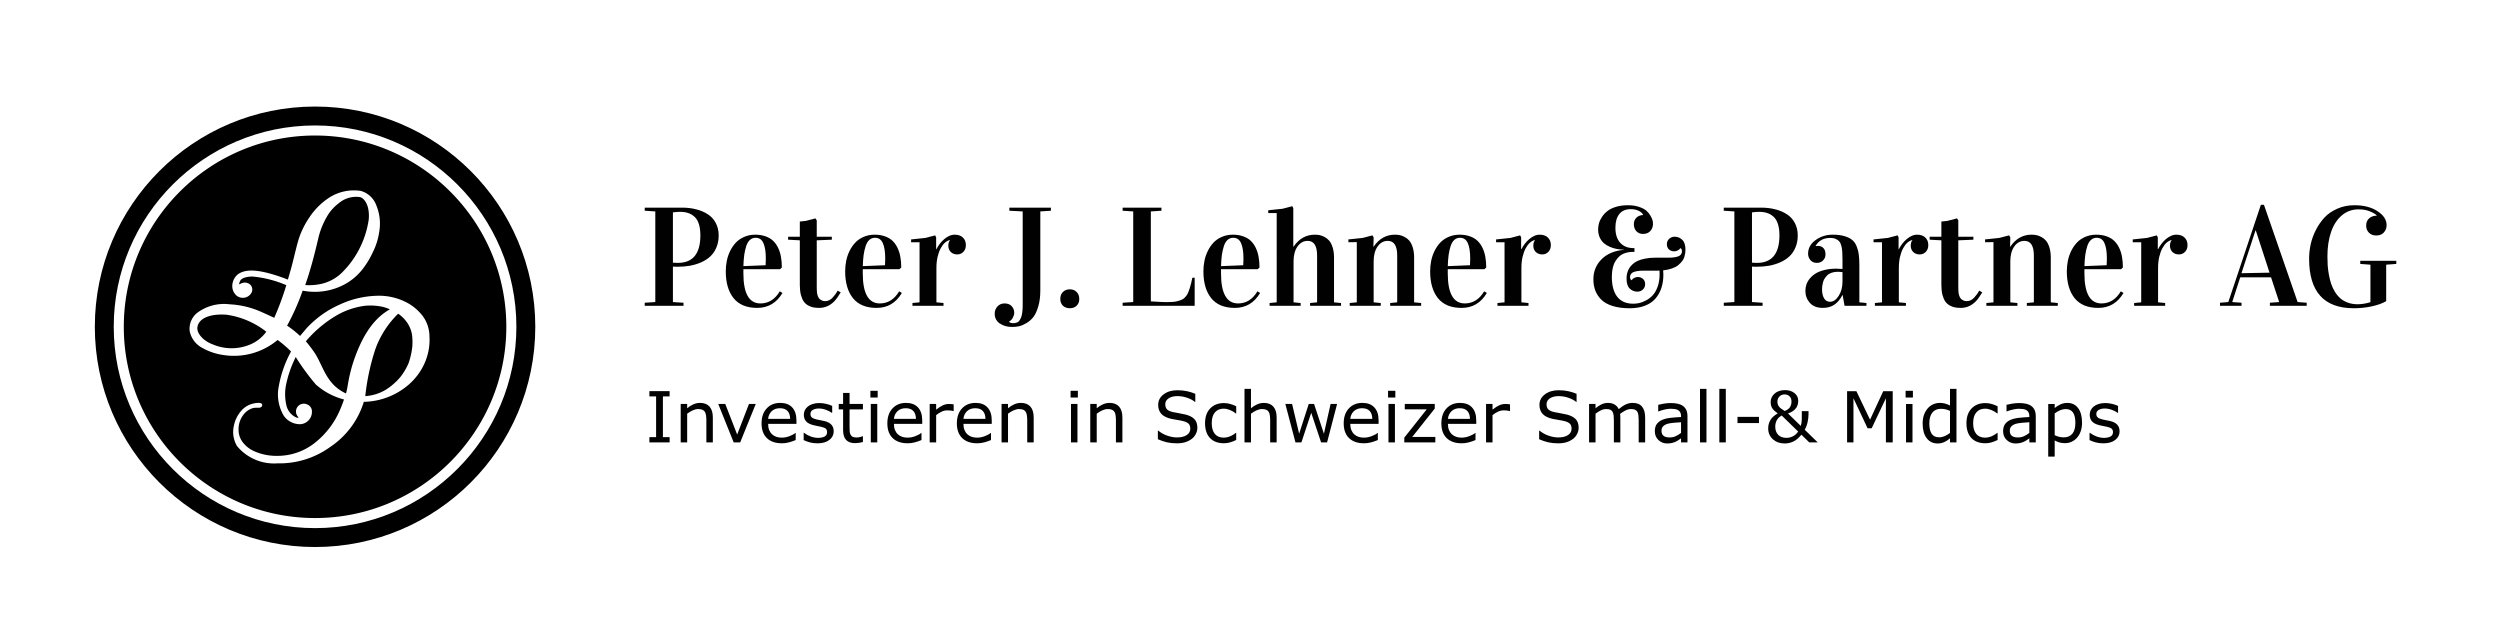 <?xml version="1.0" encoding="UTF-8" standalone="no"?> <svg xmlns:inkscape="http://www.inkscape.org/namespaces/inkscape" xmlns:sodipodi="http://sodipodi.sourceforge.net/DTD/sodipodi-0.dtd" xmlns="http://www.w3.org/2000/svg" xmlns:svg="http://www.w3.org/2000/svg" xmlns:rdf="http://www.w3.org/1999/02/22-rdf-syntax-ns#" xmlns:cc="http://creativecommons.org/ns#" xmlns:dc="http://purl.org/dc/elements/1.1/" id="Ebene_1" data-name="Ebene 1" viewBox="0 0 2235.137 575.812" version="1.1"><defs id="defs1"><style id="style1">.cls-1,.cls-2,.cls-3,.cls-4{isolation:isolate;fill:#010101;}.cls-1,.cls-2,.cls-3{font-size:126px;font-family:Vidaloka-Regular, Vidaloka ;}.cls-1{letter-spacing:-0.015em;}.cls-3{letter-spacing:-0.007em;}.cls-4{font-size:63px;font-family:Roboto-Regular, Roboto;}</style></defs><title id="title1">Lehner-und-Partner_Logo-black Claim righ - V1</title><path d="M 4.491,0 V -2.769 L 13.966,-3.384 V -84.41 l -9.475,-0.615 v -2.769 H 37.898 q 6.768,0 12.489,1.477 5.783,1.415 10.397,4.368 4.614,2.892 7.198,7.813 2.646,4.86 2.646,11.259 0,5.906 -2.03,10.644 -1.969,4.737 -5.353,7.937 -3.384,3.199 -8.183,5.353 -4.737,2.092 -10.09,3.076 -5.291,0.923 -11.259,0.923 -1.292,0 -3.999,-0.123 v 31.685 l 9.475,0.615 V 0 Z M 29.716,-38.575 q 2.153,0.185 4.368,0.185 20.18,0 20.18,-24.609 0,-5.968 -1.354,-10.151 -1.354,-4.245 -3.938,-6.521 -2.522,-2.338 -5.66,-3.322 -3.076,-1.046 -7.075,-1.046 -3.015,0 -6.521,0.492 z" id="text1" class="cls-1" style="font-size:126px;font-family:Vidaloka-Regular, Vidaloka;letter-spacing:-0.015em;isolation:isolate;fill:#010101" transform="translate(571.911 273.432)" aria-label="P"></path><path d="m 4.983,-30.885 q 0,-4.799 0.923,-9.352 0.923,-4.614 3.015,-8.859 2.092,-4.245 5.106,-7.444 3.015,-3.199 7.444,-5.106 4.491,-1.969 9.905,-1.969 5.106,0 9.167,1.477 4.061,1.415 6.768,3.999 2.707,2.584 4.491,6.337 1.784,3.691 2.522,8.06 0.8,4.307 0.8,9.475 l -1.661,1.538 H 20.733 v 3.753 q 0,26.824 15.258,26.824 10.828,0 17.288,-10.828 l 2.399,1.477 Q 47.742,1.846 33.1,1.846 q -14.15,0 -21.164,-8.736 -6.952,-8.736 -6.952,-23.994 z m 15.75,-4.614 19.872,-0.8 q 0.185,-3.138 0.185,-6.029 0,-8.921 -2.153,-13.72 -2.092,-4.799 -7.014,-4.799 -2.953,0 -5.106,1.969 -2.092,1.907 -3.261,5.537 -1.169,3.63 -1.784,7.937 -0.554,4.245 -0.738,9.905 z m 39.99,-23.625 v -2.646 h 10.459 v -13.597 l 5.291,-0.554 8.675,-2.276 1.169,1.784 v 14.643 h 13.474 v 2.646 l -13.474,0.554 v 43.312 q 0,3.753 0.861,6.275 0.923,2.461 2.338,3.384 1.477,0.923 2.338,1.169 0.923,0.246 1.907,0.246 1.907,0 3.63,-0.8 1.784,-0.861 3.199,-2.461 1.477,-1.6 2.399,-2.892 0.923,-1.354 2.092,-3.261 l 2.646,1.6 q -3.261,5.414 -5.66,7.875 -5.845,5.968 -13.474,5.968 -2.892,0 -5.168,-0.431 Q 81.211,1.046 78.812,-0.246 76.412,-1.538 74.812,-3.691 73.213,-5.906 72.167,-9.721 71.183,-13.597 71.183,-18.765 v -39.806 z m 51.003,28.239 q 0,-4.799 0.923,-9.352 0.923,-4.614 3.015,-8.859 2.092,-4.245 5.106,-7.444 3.015,-3.199 7.444,-5.106 4.491,-1.969 9.905,-1.969 5.106,0 9.167,1.477 4.061,1.415 6.768,3.999 2.707,2.584 4.491,6.337 1.784,3.691 2.522,8.06 0.8,4.307 0.8,9.475 l -1.661,1.538 h -32.73 v 3.753 q 0,26.824 15.258,26.824 10.828,0 17.288,-10.828 l 2.399,1.477 q -7.937,13.351 -22.579,13.351 -14.15,0 -21.164,-8.736 -6.952,-8.736 -6.952,-23.994 z m 15.75,-4.614 19.872,-0.8 q 0.185,-3.138 0.185,-6.029 0,-8.921 -2.153,-13.72 -2.092,-4.799 -7.014,-4.799 -2.953,0 -5.106,1.969 -2.092,1.907 -3.261,5.537 -1.169,3.63 -1.784,7.937 -0.554,4.245 -0.738,9.905 z m 43.189,-21.349 v -2.522 l 12.858,-1.354 8.675,-2.276 0.861,1.784 v 10.582 h 0.246 q 1.23,-2.461 3.015,-4.799 1.784,-2.338 3.876,-4.122 2.153,-1.846 4.553,-2.953 2.399,-1.107 4.86,-1.107 4.799,0 7.383,2.584 2.646,2.522 2.646,6.768 0,1.784 -0.554,3.322 -0.554,1.477 -1.6,2.584 -0.984,1.107 -2.461,1.784 -1.415,0.615 -3.138,0.615 -1.846,0 -3.322,-0.615 -1.477,-0.615 -2.522,-1.661 -0.984,-1.046 -1.538,-2.399 -0.554,-1.415 -0.554,-3.015 0,-3.261 1.354,-4.799 v -0.369 q -2.215,0.492 -4.368,2.338 -2.092,1.846 -3.814,5.045 -1.723,3.138 -2.769,7.629 -1.046,4.43 -1.046,10.028 v 30.639 l 6.337,0.615 V 0 h -27.747 v -2.522 l 6.337,-0.615 V -56.848 Z" id="text2" class="cls-2" style="font-size:126px;font-family:Vidaloka-Regular, Vidaloka;isolation:isolate;fill:#010101" transform="translate(643.899 273.432)" aria-label="eter"></path><path d="m -3.63,6.952 q 0,-3.691 2.461,-6.398 2.461,-2.707 6.337,-2.707 4.122,0 6.398,2.461 2.276,2.461 2.276,5.968 0,2.03 -1.292,4.368 -1.23,2.338 -3.384,3.445 l 0.185,0.246 q 0.8,1.169 3.63,1.169 0.984,0 1.661,-0.123 0.738,-0.123 1.846,-0.554 1.107,-0.431 1.846,-1.477 0.8,-1.046 1.538,-2.769 0.738,-1.661 1.107,-4.491 0.431,-2.83 0.431,-6.583 V -84.41 L 9.475,-85.025 v -2.769 H 46.635 v 2.769 l -9.475,0.615 v 70.813 q 0,8.244 -1.907,14.396 -1.846,6.214 -4.553,9.536 -2.707,3.322 -6.398,5.353 -3.63,2.092 -6.521,2.646 -2.83,0.554 -5.783,0.554 -6.583,0 -11.136,-3.138 Q -3.63,12.612 -3.63,6.952 Z" id="text3" class="cls-3" style="font-size:126px;font-family:Vidaloka-Regular, Vidaloka;letter-spacing:-0.007em;isolation:isolate;fill:#010101" transform="translate(892.94 273.432)" aria-label="J"></path><path d="m 5.783,-6.152 q 0,-3.876 2.338,-6.214 2.399,-2.399 6.152,-2.399 3.876,0 6.152,2.399 2.338,2.338 2.338,6.214 0,3.753 -2.338,6.029 -2.276,2.276 -6.152,2.276 -3.753,0 -6.152,-2.276 Q 5.783,-2.461 5.783,-6.152 Z M 61.523,0 v -2.769 l 9.475,-0.615 V -84.41 l -9.475,-0.615 v -2.769 h 34.699 v 2.769 l -9.475,0.615 v 80.411 q 10.028,0.677 13.72,0.677 3.384,0 5.906,-0.185 2.584,-0.185 4.676,-0.8 2.153,-0.615 3.568,-1.292 1.477,-0.677 2.769,-2.092 1.292,-1.477 2.092,-2.83 0.8,-1.415 2.092,-5.414 1.292,-4.061 2.276,-9.167 h 2.092 V 0 Z m 72.229,-30.885 q 0,-4.799 0.923,-9.352 0.923,-4.614 3.015,-8.859 2.092,-4.245 5.106,-7.444 3.015,-3.199 7.444,-5.106 4.491,-1.969 9.905,-1.969 5.106,0 9.167,1.477 4.061,1.415 6.768,3.999 2.707,2.584 4.491,6.337 1.784,3.691 2.522,8.06 0.8,4.307 0.8,9.475 l -1.661,1.538 h -32.73 v 3.753 q 0,26.824 15.258,26.824 10.828,0 17.288,-10.828 l 2.399,1.477 q -7.937,13.351 -22.579,13.351 -14.15,0 -21.164,-8.736 -6.952,-8.736 -6.952,-23.994 z m 15.75,-4.614 19.872,-0.8 q 0.185,-3.138 0.185,-6.029 0,-8.921 -2.153,-13.72 -2.092,-4.799 -7.014,-4.799 -2.953,0 -5.106,1.969 -2.092,1.907 -3.261,5.537 -1.169,3.63 -1.784,7.937 -0.554,4.245 -0.738,9.905 z m 42.205,-47.435 v -2.522 l 12.858,-1.354 8.675,-2.276 0.861,1.784 v 34.392 h 0.246 q 7.321,-10.705 18.949,-10.705 2.215,0 4.245,0.369 2.03,0.369 4.491,1.661 2.461,1.292 4.245,3.384 1.784,2.092 3.015,5.968 1.23,3.876 1.23,9.044 v 40.052 l 6.275,0.615 V 0 h -27.686 v -2.522 l 6.275,-0.615 V -44.974 q 0,-13.104 -8.429,-13.104 -5.537,0 -9.105,5.045 -3.507,5.045 -3.507,13.228 v 36.668 l 6.337,0.615 V 0 H 192.938 v -2.522 l 6.337,-0.615 V -82.934 Z m 71.613,23.563 12.858,-1.354 8.675,-2.276 1.107,1.784 -0.246,8.306 h 0.246 q 7.321,-10.705 18.949,-10.705 2.215,0 4.245,0.369 2.03,0.369 4.491,1.661 2.461,1.292 4.245,3.384 1.784,2.092 3.015,5.968 1.23,3.876 1.23,9.044 v 40.052 l 6.275,0.615 V 0 h -27.686 v -2.522 l 6.275,-0.615 V -44.974 q 0,-13.104 -8.429,-13.104 -5.537,0 -9.105,5.045 -3.507,5.045 -3.507,13.228 v 36.668 l 6.337,0.615 V 0 h -27.747 v -2.522 l 6.337,-0.615 V -56.971 l -7.444,0.123 z m 73.151,28.485 q 0,-4.799 0.923,-9.352 0.923,-4.614 3.015,-8.859 2.092,-4.245 5.106,-7.444 3.015,-3.199 7.444,-5.106 4.491,-1.969 9.905,-1.969 5.106,0 9.167,1.477 4.061,1.415 6.768,3.999 2.707,2.584 4.491,6.337 1.784,3.691 2.522,8.06 0.8,4.307 0.8,9.475 l -1.661,1.538 h -32.73 v 3.753 q 0,26.824 15.258,26.824 10.828,0 17.288,-10.828 l 2.399,1.477 q -7.937,13.351 -22.579,13.351 -14.15,0 -21.164,-8.736 -6.952,-8.736 -6.952,-23.994 z m 15.75,-4.614 19.872,-0.8 q 0.185,-3.138 0.185,-6.029 0,-8.921 -2.153,-13.72 -2.092,-4.799 -7.014,-4.799 -2.953,0 -5.106,1.969 -2.092,1.907 -3.261,5.537 -1.169,3.63 -1.784,7.937 -0.554,4.245 -0.738,9.905 z m 43.189,-21.349 v -2.522 l 12.858,-1.354 8.675,-2.276 0.861,1.784 v 10.582 h 0.246 q 1.23,-2.461 3.015,-4.799 1.784,-2.338 3.876,-4.122 2.153,-1.846 4.553,-2.953 2.399,-1.107 4.86,-1.107 4.799,0 7.383,2.584 2.646,2.522 2.646,6.768 0,1.784 -0.554,3.322 -0.554,1.477 -1.6,2.584 -0.984,1.107 -2.461,1.784 -1.415,0.615 -3.138,0.615 -1.846,0 -3.322,-0.615 -1.477,-0.615 -2.522,-1.661 -0.984,-1.046 -1.538,-2.399 -0.554,-1.415 -0.554,-3.015 0,-3.261 1.354,-4.799 v -0.369 q -2.215,0.492 -4.368,2.338 -2.092,1.846 -3.814,5.045 -1.723,3.138 -2.769,7.629 -1.046,4.43 -1.046,10.028 v 30.639 l 6.337,0.615 V 0 H 396.642 v -2.522 l 6.337,-0.615 V -56.848 Z m 86.994,33.038 q 0,-10.459 7.26,-17.78 7.321,-7.383 20.18,-8.49 v -0.123 q -3.322,-0.062 -6.398,-0.615 -3.015,-0.554 -6.152,-1.846 -3.138,-1.354 -5.476,-3.322 -2.276,-1.969 -3.753,-5.168 -1.415,-3.199 -1.415,-7.26 0,-2.769 0.8,-5.537 0.8,-2.83 2.769,-5.722 1.969,-2.953 4.86,-5.168 2.953,-2.276 7.629,-3.691 4.737,-1.415 10.582,-1.415 5.66,0 9.967,1.477 4.368,1.477 6.645,3.507 2.276,2.03 3.63,4.553 1.415,2.461 1.784,3.999 0.369,1.538 0.369,3.199 0,3.63 -2.338,6.275 -2.338,2.646 -6.645,2.646 -3.507,0 -5.845,-2.399 -2.276,-2.461 -2.276,-6.398 0,-3.384 2.215,-5.66 2.215,-2.276 6.091,-2.461 l -0.061,-0.246 q -1.169,-2.276 -4.184,-3.63 -2.953,-1.354 -6.706,-1.354 -6.952,0 -10.397,4.43 -3.445,4.368 -3.445,12.12 0,8.798 4.307,13.535 4.307,4.737 11.874,4.737 h 0.861 v 3.384 h -1.107 q -3.999,0 -7.198,1.046 -3.138,1.046 -5.168,2.892 -1.969,1.846 -3.384,4.061 -1.415,2.153 -2.153,4.799 -0.677,2.646 -0.984,4.922 -0.246,2.215 -0.246,4.614 0,11.628 4.86,17.842 4.86,6.152 14.273,6.152 2.522,0 5.291,-0.554 2.769,-0.615 6.152,-2.399 3.384,-1.784 5.968,-4.553 2.584,-2.769 4.368,-7.629 1.784,-4.86 1.784,-11.074 L 541.529,-31.5 l -2.522,0.062 h -12.366 q -3.076,0 -5.291,0.431 -2.215,0.431 -3.384,0.984 -1.169,0.554 -1.846,1.477 -0.615,0.861 -0.8,1.477 -0.123,0.615 -0.123,1.415 0,1.969 1.292,2.707 h 0.185 q 0.8,-1.354 2.399,-2.092 1.6,-0.738 2.953,-0.738 2.769,0 4.676,1.661 1.969,1.661 1.969,4.737 0,2.953 -2.092,4.86 -2.03,1.846 -4.86,1.846 -3.876,0 -6.768,-2.707 -2.892,-2.769 -2.892,-8.921 0,-1.292 0.123,-2.522 0.123,-1.23 0.677,-3.199 0.615,-2.03 1.6,-3.63 0.984,-1.661 2.892,-3.445 1.969,-1.846 4.553,-3.076 2.646,-1.23 6.706,-2.03 4.122,-0.861 9.167,-0.861 h 12.366 q 3.076,0 5.291,-0.431 2.215,-0.431 3.384,-0.984 1.169,-0.554 1.784,-1.415 0.677,-0.923 0.8,-1.538 0.185,-0.615 0.185,-1.415 0,-1.969 -1.292,-2.707 h -0.185 q -0.8,1.354 -2.399,2.092 -1.6,0.738 -2.953,0.738 -2.769,0 -4.737,-1.661 -1.907,-1.661 -1.907,-4.737 0,-2.953 2.03,-4.799 2.092,-1.907 4.922,-1.907 3.876,0 6.768,2.769 2.892,2.707 2.892,8.859 0,1.415 -0.185,2.769 -0.185,1.292 -0.738,3.445 -0.554,2.092 -1.969,3.938 -1.354,1.784 -3.445,3.568 -2.03,1.723 -5.599,3.015 -3.507,1.23 -7.998,1.723 0.185,2.03 0.185,3.876 0,6.521 -1.784,11.874 -1.723,5.353 -5.291,9.475 -3.507,4.122 -9.413,6.398 -5.906,2.276 -13.658,2.276 -8.859,0 -15.381,-2.092 -6.46,-2.03 -10.09,-5.722 -3.63,-3.691 -5.291,-8.183 -1.661,-4.491 -1.661,-9.967 z" id="text4" class="cls-2" style="font-size:126px;font-family:Vidaloka-Regular, Vidaloka;isolation:isolate;fill:#010101" transform="translate(942.165 273.432)" aria-label=". Lehner &amp;"></path><path d="M 4.491,0 V -2.769 L 13.966,-3.384 V -84.41 l -9.475,-0.615 v -2.769 H 37.898 q 6.768,0 12.489,1.477 5.783,1.415 10.397,4.368 4.614,2.892 7.198,7.813 2.646,4.86 2.646,11.259 0,5.906 -2.03,10.644 -1.969,4.737 -5.353,7.937 -3.384,3.199 -8.183,5.353 -4.737,2.092 -10.09,3.076 -5.291,0.923 -11.259,0.923 -1.292,0 -3.999,-0.123 v 31.685 l 9.475,0.615 V 0 Z M 29.716,-38.575 q 2.153,0.185 4.368,0.185 20.18,0 20.18,-24.609 0,-5.968 -1.354,-10.151 -1.354,-4.245 -3.938,-6.521 -2.522,-2.338 -5.66,-3.322 -3.076,-1.046 -7.075,-1.046 -3.015,0 -6.521,0.492 z" id="text5" class="cls-3" style="font-size:126px;font-family:Vidaloka-Regular, Vidaloka;letter-spacing:-0.007em;isolation:isolate;fill:#010101" transform="translate(1536.657 273.432)" aria-label="P"></path><path d="m 4.43,-13.351 q 0,-3.015 0.923,-5.783 0.984,-2.83 3.138,-5.414 2.153,-2.584 5.291,-4.491 3.138,-1.907 7.752,-3.015 4.676,-1.169 10.336,-1.169 3.015,0 5.722,0.246 v -8.49 q 0,-4.061 -0.185,-6.583 -0.123,-2.522 -0.738,-5.168 -0.615,-2.707 -1.784,-4.122 -1.107,-1.477 -3.199,-2.399 -2.03,-0.984 -4.983,-0.984 -8.982,0 -13.104,7.075 v 0.246 q 1.046,-0.185 1.907,-0.185 3.199,0 5.045,1.969 1.846,1.969 1.846,5.66 0,3.199 -2.215,5.414 -2.215,2.153 -5.537,2.153 -3.63,0 -5.722,-2.461 -2.092,-2.461 -2.092,-5.783 0,-7.26 6.645,-12.12 6.706,-4.86 15.381,-4.86 6.152,0 10.459,1.292 4.368,1.292 6.952,3.445 2.584,2.092 3.999,5.783 1.477,3.63 1.907,7.444 0.492,3.814 0.492,9.352 v 33.161 l 6.337,0.615 V 0 H 39.437 L 37.714,-9.721 H 37.591 q -3.015,5.845 -7.321,8.736 -4.245,2.83 -10.336,2.83 -7.506,0 -11.505,-4.491 Q 4.43,-7.137 4.43,-13.351 Z m 14.889,-1.292 q 0,4.922 1.846,7.998 1.846,3.015 5.414,3.015 4.184,0 7.567,-5.229 3.445,-5.229 3.445,-12.797 v -8.49 q -2.461,-0.308 -3.999,-0.308 -3.199,0 -5.722,0.861 -2.461,0.861 -3.938,2.338 -1.477,1.477 -2.461,3.138 -0.984,1.6 -1.415,3.568 -0.431,1.969 -0.615,3.261 -0.123,1.292 -0.123,2.646 z m 46.02,-42.205 v -2.522 L 78.196,-60.724 86.871,-63 l 0.861,1.784 v 10.582 h 0.246 q 1.23,-2.461 3.015,-4.799 1.784,-2.338 3.876,-4.122 2.153,-1.846 4.553,-2.953 2.399,-1.107 4.86,-1.107 4.799,0 7.383,2.584 2.646,2.522 2.646,6.768 0,1.784 -0.554,3.322 -0.554,1.477 -1.6,2.584 -0.984,1.107 -2.461,1.784 -1.415,0.615 -3.138,0.615 -1.846,0 -3.322,-0.615 -1.477,-0.615 -2.522,-1.661 -0.984,-1.046 -1.538,-2.399 -0.554,-1.415 -0.554,-3.015 0,-3.261 1.354,-4.799 v -0.369 q -2.215,0.492 -4.368,2.338 -2.092,1.846 -3.814,5.045 -1.723,3.138 -2.769,7.629 -1.046,4.43 -1.046,10.028 v 30.639 l 6.337,0.615 V 0 H 66.568 v -2.522 l 6.337,-0.615 V -56.848 Z m 50.203,-2.276 v -2.646 H 126 v -13.597 l 5.291,-0.554 8.675,-2.276 1.169,1.784 v 14.643 h 13.474 v 2.646 l -13.474,0.554 v 43.312 q 0,3.753 0.861,6.275 0.923,2.461 2.338,3.384 1.477,0.923 2.338,1.169 0.923,0.246 1.907,0.246 1.907,0 3.63,-0.8 1.784,-0.861 3.199,-2.461 1.477,-1.6 2.399,-2.892 0.923,-1.354 2.092,-3.261 l 2.646,1.6 q -3.261,5.414 -5.66,7.875 -5.845,5.968 -13.474,5.968 -2.892,0 -5.168,-0.431 -2.215,-0.369 -4.614,-1.661 -2.399,-1.292 -3.999,-3.445 -1.6,-2.215 -2.646,-6.029 Q 126,-13.597 126,-18.765 v -39.806 z m 49.465,-0.246 12.858,-1.354 8.675,-2.276 1.107,1.784 -0.246,8.306 h 0.246 q 7.321,-10.705 18.949,-10.705 2.215,0 4.245,0.369 2.03,0.369 4.491,1.661 2.461,1.292 4.245,3.384 1.784,2.092 3.015,5.968 1.23,3.876 1.23,9.044 v 40.052 l 6.275,0.615 V 0 h -27.686 v -2.522 l 6.275,-0.615 V -44.974 q 0,-13.104 -8.429,-13.104 -5.537,0 -9.105,5.045 -3.507,5.045 -3.507,13.228 v 36.668 l 6.337,0.615 V 0 h -27.747 v -2.522 l 6.337,-0.615 V -56.971 l -7.444,0.123 z m 73.151,28.485 q 0,-4.799 0.923,-9.352 0.923,-4.614 3.015,-8.859 2.092,-4.245 5.106,-7.444 3.015,-3.199 7.444,-5.106 4.491,-1.969 9.905,-1.969 5.106,0 9.167,1.477 4.061,1.415 6.768,3.999 2.707,2.584 4.491,6.337 1.784,3.691 2.522,8.06 0.8,4.307 0.8,9.475 l -1.661,1.538 h -32.73 v 3.753 q 0,26.824 15.258,26.824 10.828,0 17.288,-10.828 l 2.399,1.477 q -7.937,13.351 -22.579,13.351 -14.15,0 -21.164,-8.736 -6.952,-8.736 -6.952,-23.994 z m 15.75,-4.614 19.872,-0.8 q 0.185,-3.138 0.185,-6.029 0,-8.921 -2.153,-13.72 -2.092,-4.799 -7.014,-4.799 -2.953,0 -5.106,1.969 -2.092,1.907 -3.261,5.537 -1.169,3.63 -1.784,7.937 -0.554,4.245 -0.738,9.905 z m 43.189,-21.349 v -2.522 l 12.858,-1.354 8.675,-2.276 0.861,1.784 v 10.582 h 0.246 q 1.23,-2.461 3.015,-4.799 1.784,-2.338 3.876,-4.122 2.153,-1.846 4.553,-2.953 2.399,-1.107 4.86,-1.107 4.799,0 7.383,2.584 2.646,2.522 2.646,6.768 0,1.784 -0.554,3.322 -0.554,1.477 -1.6,2.584 -0.984,1.107 -2.461,1.784 -1.415,0.615 -3.138,0.615 -1.846,0 -3.322,-0.615 -1.477,-0.615 -2.522,-1.661 -0.984,-1.046 -1.538,-2.399 -0.554,-1.415 -0.554,-3.015 0,-3.261 1.354,-4.799 v -0.369 q -2.215,0.492 -4.368,2.338 -2.092,1.846 -3.814,5.045 -1.723,3.138 -2.769,7.629 -1.046,4.43 -1.046,10.028 v 30.639 l 6.337,0.615 V 0 h -27.747 v -2.522 l 6.337,-0.615 V -56.848 Z" id="text6" class="cls-2" style="font-size:126px;font-family:Vidaloka-Regular, Vidaloka;isolation:isolate;fill:#010101" transform="translate(1609.692 273.432)" aria-label="artner"></path><path d="M -0.369,0 V -2.769 L 7.075,-3.384 36.176,-90.316 h 2.769 l 30.085,86.933 8.121,0.615 V 0 H 44.235 V -2.769 L 52.541,-3.384 45.281,-25.471 h -27.562 l -7.137,22.087 8.306,0.615 V 0 Z M 18.826,-29.162 43.928,-29.654 31.623,-67.43 h -0.246 z" id="text7" class="cls-1" style="font-size:126px;font-family:Vidaloka-Regular, Vidaloka;letter-spacing:-0.015em;isolation:isolate;fill:#010101" transform="translate(1985.164 273.432)" aria-label="A"></path><path d="m 6.029,-42.082 q 0,-6.46 1.415,-12.981 1.477,-6.583 4.676,-12.858 3.261,-6.337 7.813,-11.197 4.614,-4.86 11.505,-7.813 6.891,-3.015 15.135,-3.015 12.428,0 20.549,5.291 8.183,5.291 8.183,12.489 0,3.876 -2.461,6.583 -2.461,2.707 -6.768,2.707 -3.999,0 -6.521,-2.461 -2.522,-2.522 -2.522,-6.337 0,-4.184 2.646,-6.521 2.646,-2.399 6.768,-2.399 v -0.246 q -1.354,-1.6 -5.783,-3.507 -4.368,-1.907 -10.397,-1.907 -8.675,0 -15.012,5.414 -6.337,5.353 -9.598,14.827 -3.261,9.475 -3.261,21.902 0,4.245 0.246,8.183 0.308,3.938 1.107,8.306 0.8,4.368 2.03,8.06 1.292,3.691 3.384,7.137 2.092,3.384 4.86,5.783 2.769,2.399 6.706,3.814 3.938,1.415 8.675,1.415 5.353,0 11.443,-1.846 V -36.791 l -9.105,-0.677 v -2.769 h 32.238 v 2.769 l -9.044,0.677 v 32.607 q -5.168,3.015 -12.981,4.676 -7.813,1.661 -15.935,1.661 -39.99,0 -39.99,-44.235 z" id="text8" class="cls-2" style="font-size:126px;font-family:Vidaloka-Regular, Vidaloka;isolation:isolate;fill:#010101" transform="translate(2058.446 273.432)" aria-label="G"></path><path d="M 22.302,0 H 4.214 V -4.676 H 10.213 V -41.128 H 4.214 v -4.676 H 22.302 v 4.676 h -5.999 v 36.453 h 5.999 z m 38.637,0 h -5.783 v -19.564 q 0,-2.369 -0.277,-4.43 -0.277,-2.092 -1.015,-3.261 -0.769,-1.292 -2.215,-1.907 -1.446,-0.646 -3.753,-0.646 -2.369,0 -4.953,1.169 -2.584,1.169 -4.953,2.984 V 0 H 32.208 v -34.361 h 5.783 v 3.814 q 2.707,-2.246 5.599,-3.507 2.892,-1.261 5.937,-1.261 5.568,0 8.49,3.353 2.922,3.353 2.922,9.659 z" id="text9" class="cls-4" style="font-size:63px;font-family:Roboto-Regular, Roboto;isolation:isolate;fill:#010101" transform="translate(576.376 395.523)" aria-label="In"></path><path d="m 675.679,361.162 -13.904,34.361 h -5.814 l -13.812,-34.361 h 6.275 l 10.644,27.347 10.551,-27.347 z" id="text10" class="cls-4" style="font-size:63px;font-family:Roboto-Regular, Roboto;isolation:isolate;fill:#010101" aria-label="v"></path><path d="m 712.066,378.943 h -25.317 q 0,3.168 0.954,5.537 0.954,2.338 2.615,3.845 1.6,1.477 3.784,2.215 2.215,0.738 4.86,0.738 3.507,0 7.044,-1.384 3.568,-1.415 5.076,-2.769 h 0.308 v 6.306 q -2.922,1.23 -5.968,2.061 -3.045,0.831 -6.398,0.831 -8.552,0 -13.351,-4.614 -4.799,-4.645 -4.799,-13.166 0,-8.429 4.583,-13.381 4.614,-4.953 12.12,-4.953 6.952,0 10.705,4.061 3.784,4.061 3.784,11.536 z m -5.629,-4.43 q -0.031,-4.553 -2.307,-7.044 -2.246,-2.492 -6.86,-2.492 -4.645,0 -7.414,2.738 -2.738,2.738 -3.107,6.798 z m 38.944,11.105 q 0,4.707 -3.907,7.721 -3.876,3.015 -10.613,3.015 -3.814,0 -7.014,-0.892 -3.168,-0.923 -5.322,-2 v -6.491 h 0.308 q 2.738,2.061 6.091,3.292 3.353,1.2 6.429,1.2 3.814,0 5.968,-1.23 2.153,-1.23 2.153,-3.876 0,-2.03 -1.169,-3.076 -1.169,-1.046 -4.491,-1.784 -1.23,-0.277 -3.23,-0.646 -1.969,-0.369 -3.599,-0.8 -4.522,-1.2 -6.429,-3.507 -1.876,-2.338 -1.876,-5.722 0,-2.123 0.861,-3.999 0.892,-1.876 2.676,-3.353 1.723,-1.446 4.368,-2.276 2.676,-0.861 5.968,-0.861 3.076,0 6.214,0.769 3.168,0.738 5.26,1.815 v 6.183 h -0.308 q -2.215,-1.63 -5.383,-2.738 -3.168,-1.138 -6.214,-1.138 -3.168,0 -5.353,1.23 -2.184,1.2 -2.184,3.599 0,2.123 1.323,3.199 1.292,1.077 4.184,1.753 1.6,0.369 3.568,0.738 2,0.369 3.322,0.677 4.03,0.923 6.214,3.168 2.184,2.276 2.184,6.029 z m 26.117,9.598 q -1.63,0.431 -3.568,0.708 -1.907,0.277 -3.415,0.277 -5.26,0 -7.998,-2.83 -2.738,-2.83 -2.738,-9.075 v -18.272 h -3.907 v -4.86 h 3.907 v -9.875 h 5.783 v 9.875 h 11.936 v 4.86 h -11.936 v 15.658 q 0,2.707 0.123,4.245 0.123,1.507 0.861,2.83 0.677,1.23 1.846,1.815 1.2,0.554 3.63,0.554 1.415,0 2.953,-0.4 1.538,-0.431 2.215,-0.708 h 0.308 z m 13.197,-39.806 h -6.521 v -5.999 h 6.521 z m -0.369,40.113 h -5.783 v -34.361 h 5.783 z m 40.206,-16.581 h -25.317 q 0,3.168 0.954,5.537 0.954,2.338 2.615,3.845 1.6,1.477 3.784,2.215 2.215,0.738 4.86,0.738 3.507,0 7.044,-1.384 3.568,-1.415 5.076,-2.769 h 0.308 v 6.306 q -2.922,1.23 -5.968,2.061 -3.045,0.831 -6.398,0.831 -8.552,0 -13.351,-4.614 -4.799,-4.645 -4.799,-13.166 0,-8.429 4.583,-13.381 4.614,-4.953 12.12,-4.953 6.952,0 10.705,4.061 3.784,4.061 3.784,11.536 z m -5.629,-4.43 q -0.031,-4.553 -2.307,-7.044 -2.246,-2.492 -6.86,-2.492 -4.645,0 -7.414,2.738 -2.738,2.738 -3.107,6.798 z" id="text11" class="cls-4" style="font-size:63px;font-family:Roboto-Regular, Roboto;isolation:isolate;fill:#010101" aria-label="estie"></path><path d="m 852.627,367.469 h -0.308 q -1.292,-0.308 -2.522,-0.431 -1.2,-0.154 -2.861,-0.154 -2.676,0 -5.168,1.2 -2.492,1.169 -4.799,3.045 v 24.394 h -5.783 v -34.361 h 5.783 v 5.076 q 3.445,-2.769 6.06,-3.907 2.646,-1.169 5.383,-1.169 1.507,0 2.184,0.092 0.677,0.061 2.03,0.277 z" id="text12" class="cls-4" style="font-size:63px;font-family:Roboto-Regular, Roboto;isolation:isolate;fill:#010101" aria-label="r"></path><path d="m 886.679,378.943 h -25.317 q 0,3.168 0.954,5.537 0.954,2.338 2.615,3.845 1.6,1.477 3.784,2.215 2.215,0.738 4.86,0.738 3.507,0 7.044,-1.384 3.568,-1.415 5.076,-2.769 h 0.308 v 6.306 q -2.922,1.23 -5.968,2.061 -3.045,0.831 -6.398,0.831 -8.552,0 -13.351,-4.614 -4.799,-4.645 -4.799,-13.166 0,-8.429 4.583,-13.381 4.614,-4.953 12.12,-4.953 6.952,0 10.705,4.061 3.784,4.061 3.784,11.536 z m -5.629,-4.43 q -0.031,-4.553 -2.307,-7.044 -2.246,-2.492 -6.86,-2.492 -4.645,0 -7.414,2.738 -2.738,2.738 -3.107,6.798 z m 43.128,21.01 h -5.783 v -19.564 q 0,-2.369 -0.277,-4.43 -0.277,-2.092 -1.015,-3.261 -0.769,-1.292 -2.215,-1.907 -1.446,-0.646 -3.753,-0.646 -2.369,0 -4.953,1.169 -2.584,1.169 -4.953,2.984 v 25.655 h -5.783 v -34.361 h 5.783 v 3.814 q 2.707,-2.246 5.599,-3.507 2.892,-1.261 5.937,-1.261 5.568,0 8.49,3.353 2.922,3.353 2.922,9.659 z m 39.498,-40.113 h -6.521 v -5.999 h 6.521 z m -0.369,40.113 h -5.783 v -34.361 h 5.783 z m 40.175,0 h -5.783 v -19.564 q 0,-2.369 -0.277,-4.43 -0.277,-2.092 -1.015,-3.261 -0.769,-1.292 -2.215,-1.907 -1.446,-0.646 -3.753,-0.646 -2.369,0 -4.953,1.169 -2.584,1.169 -4.953,2.984 v 25.655 h -5.783 v -34.361 h 5.783 v 3.814 q 2.707,-2.246 5.599,-3.507 2.892,-1.261 5.937,-1.261 5.568,0 8.49,3.353 2.922,3.353 2.922,9.659 z m 67.03,-13.074 q 0,2.676 -1.261,5.291 -1.23,2.615 -3.476,4.43 -2.461,1.969 -5.753,3.076 -3.261,1.107 -7.875,1.107 -4.953,0 -8.921,-0.923 -3.938,-0.923 -8.029,-2.738 v -7.629 h 0.431 q 3.476,2.892 8.029,4.46 4.553,1.569 8.552,1.569 5.66,0 8.798,-2.123 3.168,-2.123 3.168,-5.66 0,-3.045 -1.507,-4.491 -1.476,-1.446 -4.522,-2.246 -2.307,-0.615 -5.014,-1.015 -2.676,-0.4 -5.691,-1.015 -6.091,-1.292 -9.044,-4.399 -2.922,-3.138 -2.922,-8.152 0,-5.752 4.86,-9.413 4.86,-3.691 12.335,-3.691 4.83,0 8.859,0.923 4.03,0.923 7.137,2.276 v 7.198 h -0.431 q -2.615,-2.215 -6.891,-3.661 -4.245,-1.477 -8.706,-1.477 -4.891,0 -7.875,2.03 -2.953,2.03 -2.953,5.229 0,2.861 1.476,4.491 1.477,1.63 5.199,2.492 1.969,0.431 5.599,1.046 3.63,0.615 6.152,1.261 5.106,1.354 7.691,4.091 2.584,2.738 2.584,7.66 z m 34.73,10.92 q -2.892,1.384 -5.506,2.153 -2.584,0.769 -5.506,0.769 -3.722,0 -6.829,-1.077 -3.107,-1.107 -5.322,-3.322 -2.246,-2.215 -3.476,-5.599 -1.23,-3.384 -1.23,-7.906 0,-8.429 4.614,-13.228 4.645,-4.799 12.243,-4.799 2.953,0 5.783,0.831 2.861,0.831 5.229,2.03 v 6.429 h -0.308 q -2.646,-2.061 -5.476,-3.168 -2.799,-1.107 -5.476,-1.107 -4.922,0 -7.783,3.322 -2.83,3.292 -2.83,9.69 0,6.214 2.768,9.567 2.799,3.322 7.844,3.322 1.753,0 3.568,-0.461 1.815,-0.461 3.261,-1.2 1.261,-0.646 2.369,-1.354 1.107,-0.738 1.753,-1.261 h 0.308 z m 36.145,2.153 h -5.783 v -19.564 q 0,-2.369 -0.277,-4.43 -0.277,-2.092 -1.015,-3.261 -0.769,-1.292 -2.215,-1.907 -1.446,-0.646 -3.753,-0.646 -2.369,0 -4.953,1.169 -2.584,1.169 -4.953,2.984 v 25.655 h -5.783 v -47.865 h 5.783 v 17.319 q 2.707,-2.246 5.599,-3.507 2.892,-1.261 5.937,-1.261 5.568,0 8.49,3.353 2.922,3.353 2.922,9.659 z m 54.048,-34.361 -8.952,34.361 h -5.353 l -8.829,-26.486 -8.767,26.486 h -5.322 l -9.044,-34.361 h 6.029 l 6.306,26.609 8.582,-26.609 h 4.768 l 8.798,26.609 5.968,-26.609 z m 37.099,17.78 h -25.317 q 0,3.168 0.954,5.537 0.954,2.338 2.615,3.845 1.6,1.477 3.784,2.215 2.215,0.738 4.86,0.738 3.507,0 7.045,-1.384 3.568,-1.415 5.076,-2.769 h 0.308 v 6.306 q -2.922,1.23 -5.968,2.061 -3.045,0.831 -6.398,0.831 -8.552,0 -13.351,-4.614 -4.799,-4.645 -4.799,-13.166 0,-8.429 4.583,-13.381 4.614,-4.953 12.12,-4.953 6.952,0 10.705,4.061 3.784,4.061 3.784,11.536 z m -5.629,-4.43 q -0.031,-4.553 -2.307,-7.044 -2.246,-2.492 -6.86,-2.492 -4.645,0 -7.413,2.738 -2.738,2.738 -3.107,6.798 z m 20.61,-19.103 h -6.521 v -5.999 h 6.521 z m -0.369,40.113 h -5.783 v -34.361 h 5.783 z" id="text13" class="cls-4" style="font-size:63px;font-family:Roboto-Regular, Roboto;isolation:isolate;fill:#010101" aria-label="en in Schwei"></path><path d="m 1283.268,395.523 h -27.747 v -4.276 l 20.026,-25.255 h -19.595 v -4.83 h 26.794 v 4.122 l -20.118,25.348 h 20.641 z" id="text14" class="cls-4" style="font-size:63px;font-family:Roboto-Regular, Roboto;isolation:isolate;fill:#010101" aria-label="z"></path><path d="m 1319.849,378.943 h -25.317 q 0,3.168 0.954,5.537 0.954,2.338 2.615,3.845 1.6,1.477 3.784,2.215 2.215,0.738 4.86,0.738 3.507,0 7.044,-1.384 3.568,-1.415 5.076,-2.769 h 0.308 v 6.306 q -2.922,1.23 -5.968,2.061 -3.046,0.831 -6.399,0.831 -8.552,0 -13.351,-4.614 -4.799,-4.645 -4.799,-13.166 0,-8.429 4.583,-13.381 4.614,-4.953 12.12,-4.953 6.952,0 10.705,4.061 3.784,4.061 3.784,11.536 z m -5.629,-4.43 q -0.031,-4.553 -2.307,-7.044 -2.246,-2.492 -6.86,-2.492 -4.645,0 -7.414,2.738 -2.738,2.738 -3.107,6.798 z m 35.837,-7.044 h -0.308 q -1.292,-0.308 -2.522,-0.431 -1.2,-0.154 -2.861,-0.154 -2.676,0 -5.168,1.2 -2.492,1.169 -4.799,3.045 v 24.394 h -5.783 v -34.361 h 5.783 v 5.076 q 3.445,-2.769 6.06,-3.907 2.646,-1.169 5.383,-1.169 1.507,0 2.184,0.092 0.677,0.061 2.03,0.277 z m 61.339,14.981 q 0,2.676 -1.261,5.291 -1.23,2.615 -3.476,4.43 -2.461,1.969 -5.753,3.076 -3.261,1.107 -7.875,1.107 -4.953,0 -8.921,-0.923 -3.938,-0.923 -8.029,-2.738 v -7.629 h 0.431 q 3.476,2.892 8.029,4.46 4.553,1.569 8.552,1.569 5.66,0 8.798,-2.123 3.168,-2.123 3.168,-5.66 0,-3.045 -1.507,-4.491 -1.476,-1.446 -4.522,-2.246 -2.307,-0.615 -5.014,-1.015 -2.676,-0.4 -5.691,-1.015 -6.091,-1.292 -9.044,-4.399 -2.922,-3.138 -2.922,-8.152 0,-5.752 4.86,-9.413 4.86,-3.691 12.335,-3.691 4.83,0 8.859,0.923 4.03,0.923 7.137,2.276 v 7.198 h -0.431 q -2.615,-2.215 -6.891,-3.661 -4.245,-1.477 -8.706,-1.477 -4.891,0 -7.875,2.03 -2.953,2.03 -2.953,5.229 0,2.861 1.476,4.491 1.477,1.63 5.199,2.492 1.969,0.431 5.599,1.046 3.63,0.615 6.152,1.261 5.106,1.354 7.69,4.091 2.584,2.738 2.584,7.66 z m 59.462,13.074 h -5.783 v -19.564 q 0,-2.215 -0.215,-4.276 -0.184,-2.061 -0.831,-3.292 -0.708,-1.323 -2.03,-2 -1.323,-0.677 -3.814,-0.677 -2.43,0 -4.86,1.23 -2.43,1.2 -4.86,3.076 0.092,0.708 0.154,1.661 0.062,0.923 0.062,1.846 v 21.995 h -5.783 v -19.564 q 0,-2.276 -0.215,-4.307 -0.184,-2.061 -0.831,-3.292 -0.708,-1.323 -2.03,-1.969 -1.323,-0.677 -3.814,-0.677 -2.369,0 -4.768,1.169 -2.369,1.169 -4.737,2.984 v 25.655 h -5.783 v -34.361 h 5.783 v 3.814 q 2.707,-2.246 5.383,-3.507 2.707,-1.261 5.752,-1.261 3.507,0 5.937,1.477 2.461,1.477 3.661,4.091 3.507,-2.953 6.398,-4.245 2.892,-1.323 6.183,-1.323 5.66,0 8.336,3.445 2.707,3.415 2.707,9.567 z m 37.837,0 h -5.753 v -3.661 q -0.769,0.523 -2.092,1.477 -1.292,0.923 -2.522,1.477 -1.446,0.708 -3.322,1.169 -1.876,0.492 -4.399,0.492 -4.645,0 -7.875,-3.076 -3.23,-3.076 -3.23,-7.844 0,-3.907 1.661,-6.306 1.692,-2.43 4.799,-3.814 3.138,-1.384 7.537,-1.876 4.399,-0.492 9.444,-0.738 v -0.892 q 0,-1.969 -0.708,-3.261 -0.677,-1.292 -1.969,-2.03 -1.23,-0.708 -2.953,-0.954 -1.723,-0.246 -3.599,-0.246 -2.276,0 -5.076,0.615 -2.799,0.584 -5.783,1.723 h -0.308 v -5.875 q 1.692,-0.461 4.891,-1.015 3.199,-0.554 6.306,-0.554 3.63,0 6.306,0.615 2.707,0.584 4.676,2.03 1.938,1.415 2.953,3.661 1.015,2.246 1.015,5.568 z m -5.753,-8.459 v -9.567 q -2.646,0.154 -6.245,0.461 -3.568,0.308 -5.66,0.892 -2.492,0.708 -4.03,2.215 -1.538,1.477 -1.538,4.091 0,2.953 1.784,4.46 1.784,1.477 5.445,1.477 3.045,0 5.568,-1.169 2.522,-1.2 4.676,-2.861 z m 22.733,8.459 h -5.783 v -47.865 h 5.783 z m 17.288,0 h -5.783 v -47.865 h 5.783 z m 29.654,-17.257 h -19.195 v -5.568 h 19.195 z m 29.07,-19.38 q 0,-2.922 -1.754,-4.583 -1.723,-1.692 -4.43,-1.692 -2.83,0 -4.614,1.907 -1.784,1.876 -1.784,4.614 0,2.307 1.2,4.091 1.23,1.784 5.26,4.214 3.015,-1.077 4.553,-3.138 1.569,-2.092 1.569,-5.414 z m 5.968,26.947 -14.704,-14.335 q -0.954,0.461 -1.907,1.23 -0.954,0.738 -1.907,2.03 -0.861,1.2 -1.415,2.892 -0.554,1.692 -0.554,3.814 0,4.491 2.615,7.26 2.646,2.738 7.475,2.738 2.861,0 5.66,-1.384 2.83,-1.415 4.737,-4.245 z m 9.259,-18.272 v 2.953 q 0,2.953 -0.769,6.645 -0.769,3.691 -2.615,7.044 l 11.628,11.32 h -7.567 l -7.045,-6.891 q -3.538,4.368 -7.229,6.122 -3.691,1.723 -7.598,1.723 -6.399,0 -10.644,-3.722 -4.214,-3.753 -4.214,-9.813 0,-2.83 0.8,-4.891 0.8,-2.061 1.876,-3.568 1.077,-1.446 2.676,-2.707 1.6,-1.292 3.23,-2.246 -3.384,-2.215 -4.891,-4.46 -1.477,-2.246 -1.477,-5.66 0,-2.061 0.8,-3.907 0.831,-1.876 2.461,-3.415 1.538,-1.477 3.999,-2.399 2.492,-0.923 5.476,-0.923 5.322,0 8.613,2.707 3.292,2.676 3.292,6.798 0,1.354 -0.369,3.076 -0.369,1.692 -1.261,3.045 -0.984,1.507 -2.799,2.892 -1.815,1.384 -4.707,2.369 l 11.413,11.136 q 0.431,-1.23 0.646,-2.707 0.215,-1.477 0.246,-3.076 0.062,-1.723 0.031,-3.845 0,-2.123 0,-3.599 z m 75.274,27.962 h -6.091 v -39.467 l -12.735,26.855 h -3.63 l -12.643,-26.855 v 39.467 h -5.691 v -45.804 h 8.306 l 12.212,25.501 11.812,-25.501 h 8.459 z m 18.057,-40.113 h -6.521 v -5.999 h 6.521 z m -0.369,40.113 h -5.783 v -34.361 h 5.783 z m 39.313,0 h -5.783 v -3.599 q -2.492,2.153 -5.199,3.353 -2.707,1.2 -5.875,1.2 -6.152,0 -9.782,-4.737 -3.599,-4.737 -3.599,-13.135 0,-4.368 1.23,-7.783 1.261,-3.415 3.384,-5.814 2.092,-2.338 4.86,-3.568 2.799,-1.23 5.783,-1.23 2.707,0 4.799,0.584 2.092,0.554 4.399,1.753 v -14.889 h 5.783 z m -5.783,-8.459 v -19.718 q -2.338,-1.046 -4.184,-1.446 -1.846,-0.4 -4.03,-0.4 -4.86,0 -7.567,3.384 -2.707,3.384 -2.707,9.598 0,6.122 2.092,9.321 2.092,3.168 6.706,3.168 2.461,0 4.983,-1.077 2.522,-1.107 4.707,-2.83 z m 42.574,6.306 q -2.892,1.384 -5.506,2.153 -2.584,0.769 -5.506,0.769 -3.722,0 -6.829,-1.077 -3.107,-1.107 -5.322,-3.322 -2.246,-2.215 -3.476,-5.599 -1.23,-3.384 -1.23,-7.906 0,-8.429 4.614,-13.228 4.645,-4.799 12.243,-4.799 2.953,0 5.783,0.831 2.861,0.831 5.229,2.03 v 6.429 h -0.308 q -2.646,-2.061 -5.476,-3.168 -2.799,-1.107 -5.476,-1.107 -4.922,0 -7.783,3.322 -2.83,3.292 -2.83,9.69 0,6.214 2.769,9.567 2.799,3.322 7.844,3.322 1.753,0 3.568,-0.461 1.815,-0.461 3.261,-1.2 1.261,-0.646 2.369,-1.354 1.107,-0.738 1.753,-1.261 h 0.308 z m 34.115,2.153 h -5.753 v -3.661 q -0.769,0.523 -2.092,1.477 -1.292,0.923 -2.522,1.477 -1.446,0.708 -3.322,1.169 -1.877,0.492 -4.399,0.492 -4.645,0 -7.875,-3.076 -3.23,-3.076 -3.23,-7.844 0,-3.907 1.661,-6.306 1.692,-2.43 4.799,-3.814 3.138,-1.384 7.537,-1.876 4.399,-0.492 9.444,-0.738 v -0.892 q 0,-1.969 -0.708,-3.261 -0.677,-1.292 -1.969,-2.03 -1.23,-0.708 -2.953,-0.954 -1.723,-0.246 -3.599,-0.246 -2.276,0 -5.076,0.615 -2.799,0.584 -5.783,1.723 h -0.308 v -5.875 q 1.692,-0.461 4.891,-1.015 3.199,-0.554 6.306,-0.554 3.63,0 6.306,0.615 2.707,0.584 4.676,2.03 1.938,1.415 2.953,3.661 1.015,2.246 1.015,5.568 z m -5.753,-8.459 v -9.567 q -2.646,0.154 -6.245,0.461 -3.568,0.308 -5.66,0.892 -2.492,0.708 -4.03,2.215 -1.538,1.477 -1.538,4.091 0,2.953 1.784,4.46 1.784,1.477 5.445,1.477 3.045,0 5.568,-1.169 2.522,-1.2 4.676,-2.861 z m 47.127,-9.136 q 0,4.184 -1.2,7.66 -1.2,3.445 -3.384,5.845 -2.03,2.276 -4.799,3.538 -2.738,1.23 -5.814,1.23 -2.676,0 -4.86,-0.584 -2.153,-0.584 -4.399,-1.815 v 14.396 h -5.783 v -47.035 h 5.783 v 3.599 q 2.307,-1.938 5.168,-3.23 2.892,-1.323 6.152,-1.323 6.214,0 9.659,4.707 3.476,4.676 3.476,13.012 z m -5.968,0.154 q 0,-6.214 -2.123,-9.29 -2.123,-3.076 -6.521,-3.076 -2.492,0 -5.014,1.077 -2.522,1.077 -4.83,2.83 v 19.472 q 2.461,1.107 4.214,1.507 1.784,0.4 4.03,0.4 4.83,0 7.537,-3.261 2.707,-3.261 2.707,-9.659 z m 39.529,7.537 q 0,4.707 -3.907,7.721 -3.876,3.015 -10.613,3.015 -3.814,0 -7.014,-0.892 -3.168,-0.923 -5.322,-2 v -6.491 h 0.308 q 2.738,2.061 6.091,3.292 3.353,1.2 6.429,1.2 3.814,0 5.968,-1.23 2.153,-1.23 2.153,-3.876 0,-2.03 -1.169,-3.076 -1.169,-1.046 -4.491,-1.784 -1.23,-0.277 -3.23,-0.646 -1.969,-0.369 -3.599,-0.8 -4.522,-1.2 -6.429,-3.507 -1.877,-2.338 -1.877,-5.722 0,-2.123 0.861,-3.999 0.892,-1.876 2.676,-3.353 1.723,-1.446 4.368,-2.276 2.676,-0.861 5.968,-0.861 3.076,0 6.214,0.769 3.168,0.738 5.26,1.815 v 6.183 h -0.308 q -2.215,-1.63 -5.383,-2.738 -3.168,-1.138 -6.214,-1.138 -3.168,0 -5.353,1.23 -2.184,1.2 -2.184,3.599 0,2.123 1.323,3.199 1.292,1.077 4.184,1.753 1.6,0.369 3.568,0.738 2,0.369 3.322,0.677 4.03,0.923 6.214,3.168 2.184,2.276 2.184,6.029 z" id="text15" class="cls-4" style="font-size:63px;font-family:Roboto-Regular, Roboto;isolation:isolate;fill:#010101" aria-label="er Small-&amp; Midcaps"></path><path d="M368.381,299.263a27.165,27.165,0,0,0-3.1-8.8,30.682,30.682,0,0,0-9.3-10,84.116,84.116,0,0,0-20.5,32,203.772,203.772,0,0,0-8.9,41.7,41.102,41.102,0,0,0,18-5.5,56.235,56.235,0,0,0,13.3-11.5,55.567,55.567,0,0,0,7.3-12.2,64.896,64.896,0,0,0,3.5-15.7h0A56.019,56.019,0,0,0,368.381,299.263Z" id="path15"></path><path d="M286.981,253.863a38.716,38.716,0,0,0,18.2-9.6,81.722,81.722,0,0,0,15.1-19.9,83.823,83.823,0,0,0,9.4-28.2c1-11.8-3.4-18.5-7.6-19.9a23.964,23.964,0,0,0-19.4,5.6,39.075,39.075,0,0,0-10.5,12,69.376,69.376,0,0,0-7.8,20.1c-3,12.5-4.7,19.3-7.4,28.2-1.3,4.5-2.7,8.7-4.1,12.7A51.336,51.336,0,0,0,286.981,253.863Z" id="path16"></path><path d="M176.481,292.763c-.6,5.3,5.2,11.9,13.4,15a42.936,42.936,0,0,0,33.9.2,33.984,33.984,0,0,0,14.3-11.4,74.502,74.502,0,0,0-35.7-15.2C185.381,280.263,177.181,285.863,176.481,292.763Z" id="path17"></path><path d="M348.581,276.563a36.422,36.422,0,0,0-7.7-2.5,53.401,53.401,0,0,0-14.4-.7,67.638,67.638,0,0,0-25.5,8.6,106.532,106.532,0,0,0-24.1,19.3c-1.2,1.3-2.4,2.6-3.4,3.9,2.7,3.2,5.3,6.6,7.7,10.1,7.7,11.4,10.2,28.4,28.2,36.5.5-2,1-4.2,1.4-6.6a143.308,143.308,0,0,1,4.8-20.6h0C323.081,301.763,333.181,285.163,348.581,276.563Z" id="path18"></path><path d="M281.681,121.163c-94.3,0-171,76.7-171,171s76.7,171,171,171,171-76.7,171-171S375.981,121.163,281.681,121.163Zm84.2,222.3a63.214,63.214,0,0,1-40.6,15.8,74.827,74.827,0,0,1-30,40.3,77.552,77.552,0,0,1-47.2,14.7,43.011,43.011,0,0,1-36.2-15.5,24.646,24.646,0,0,1-2.8-18,28.543,28.543,0,0,1,6.1-12.9,19.934,19.934,0,0,1,10.6-6.9c1.8-.5,7.7-1.7,8.5.5.6,1.8-.9,3-2.8,3.1a27.896,27.896,0,0,0-5,.2,16.471,16.471,0,0,0-9.1,6.4,21.201,21.201,0,0,0-4.1,13.3,18.321,18.321,0,0,0,3.8,11,26.892,26.892,0,0,0,9,7.4,48.491,48.491,0,0,0,21.5,4.7,53.749,53.749,0,0,0,33.6-11.4,74.677,74.677,0,0,0,22.8-29.7q1.65-3.75,3.6-9.3a60.341,60.341,0,0,1-25.2-13.4,206.769,206.769,0,0,1-18-24.6c-.4.9-.8,1.7-1.2,2.6a99.312,99.312,0,0,0-7.6,23.1,43.524,43.524,0,0,0,.5,17.6,15.731,15.731,0,0,0,7.8,10.3c1.4.8,3.4,1.2,2.8.1a7.001,7.001,0,0,1,7.9-11.3,6.618,6.618,0,0,1,4.3,6.5,11.026,11.026,0,0,1-10.5,11.2,17.77,17.77,0,0,1-14.5-7.3,37.073,37.073,0,0,1-4.6-26.8,101.331,101.331,0,0,1,9.6-28.4c.5-.9.9-1.7,1.3-2.5a90.591,90.591,0,0,0-12-10.3,60.807,60.807,0,0,1-48.1,13.5,53.268,53.268,0,0,1-19-6.3,21.86,21.86,0,0,1-11.5-15.1,18.357,18.357,0,0,1,6.5-16.2,40.097,40.097,0,0,1,29.2-7.8,79.096,79.096,0,0,1,27.9,6.6c3.6,1.6,6.3,2.8,12,5.5a255.816,255.816,0,0,0,10.8-29.2,99.709,99.709,0,0,0-30-7.7c-4.1-.1-9.6.9-11.1,3.6-.8,1.4-1.6,3.7-.4,3.2a7.525,7.525,0,0,1,8.6-.1c.1.1.3.2.4.3a6.137,6.137,0,0,1,.6,8.6,8.595,8.595,0,0,1-5.7,3.3,8.764,8.764,0,0,1-6.8-1.8,11.206,11.206,0,0,1-3.9-8.9,13.757,13.757,0,0,1,5.1-10.3c6.5-4.5,17.5-5.6,44.6,4.8,2.4-8.1,3.5-12.1,5-18.2,1.8-7.2,3.6-15.3,5.7-21a76.899,76.899,0,0,1,8.8-16.8,61.353,61.353,0,0,1,17.5-17.3,40.827,40.827,0,0,1,28.1-6,20.701,20.701,0,0,1,14,13,42.813,42.813,0,0,1,2.5,24,58.069,58.069,0,0,1-5.4,17.3,78.057,78.057,0,0,1-8.9,15,51.376,51.376,0,0,1-13.7,12.6,56.441,56.441,0,0,1-18.6,7.3,57.105,57.105,0,0,1-21.8,0,208.496,208.496,0,0,1-13.9,31.3,85.21,85.21,0,0,1,11.6,9.2c1.8-2.2,3.9-4.6,6-7.1a89.733,89.733,0,0,1,29.1-20.8,83.834,83.834,0,0,1,33-8,53.174,53.174,0,0,1,29.9,7.5,44.259,44.259,0,0,1,11.9,10.9,31.268,31.268,0,0,1,5.8,18.2C384.881,317.263,377.981,332.663,365.881,343.463Z" id="path19"></path><path d="M281.681,95.263c-108.7,0-196.9,88.2-196.9,196.9s88.2,196.9,196.9,196.9,196.9-88.2,196.9-196.9S390.381,95.263,281.681,95.263Zm0,376.9c-99.2,0-180-80.7-180-180,0-99.2,80.7-180,180-180s180,80.7,180,180C461.681,391.363,380.881,472.163,281.681,472.163Z" id="path20"></path></svg> 
